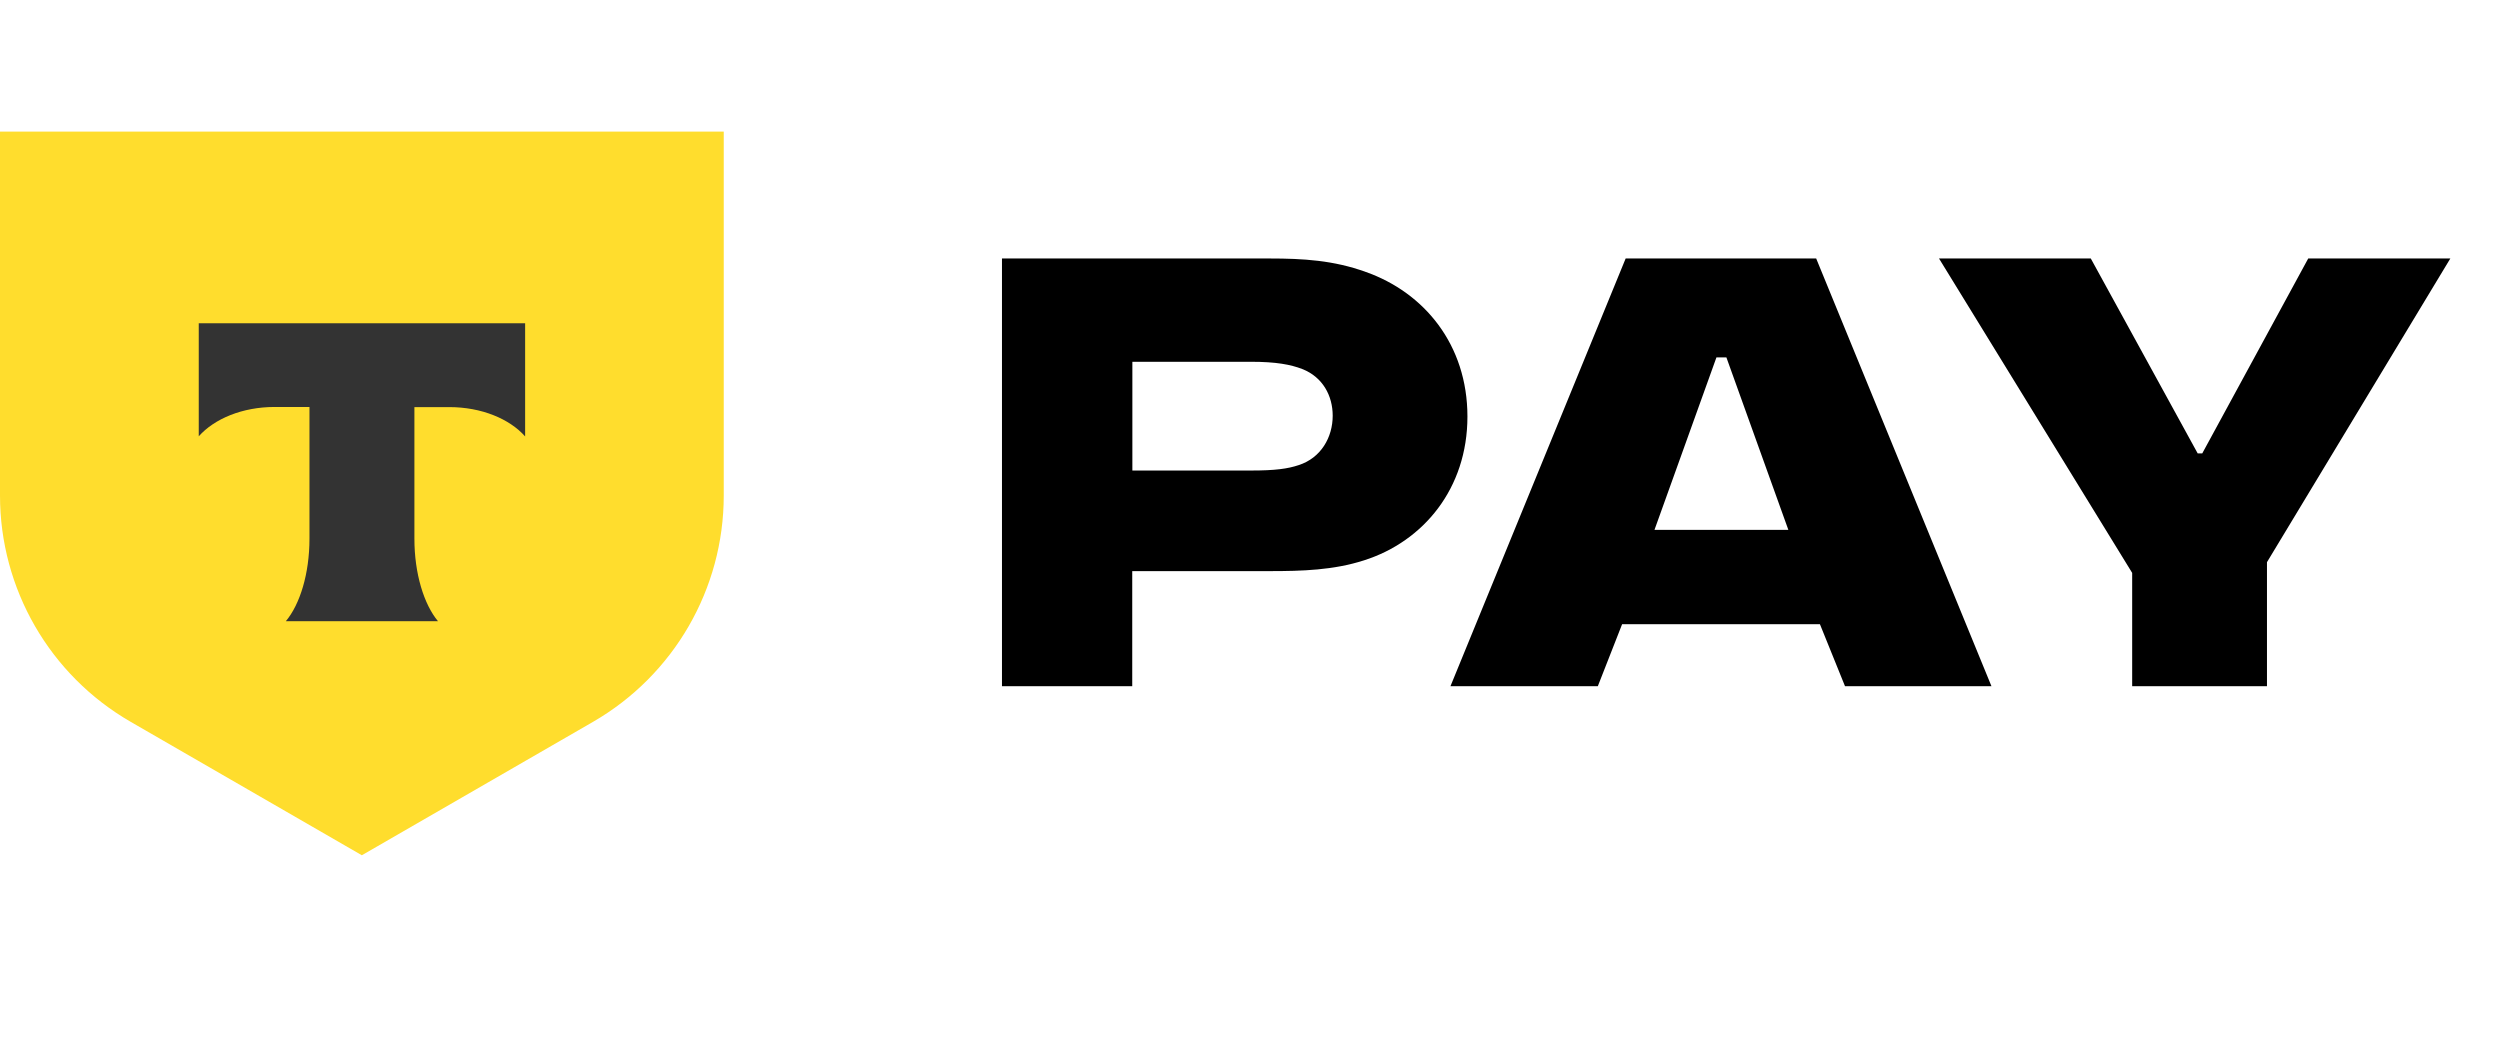 <svg width="38" height="16" viewBox="0 0 38 16" fill="none" xmlns="http://www.w3.org/2000/svg">
<path d="M19.301 3.929H15.23V10.43H17.21V8.681H19.299C19.79 8.681 20.269 8.667 20.734 8.517C21.636 8.23 22.305 7.425 22.305 6.332C22.305 5.239 21.648 4.447 20.761 4.134C20.27 3.956 19.805 3.929 19.299 3.929H19.301ZM17.212 7.152V5.499H19.015C19.397 5.499 19.617 5.541 19.794 5.609C20.108 5.732 20.257 6.018 20.257 6.319C20.257 6.647 20.079 6.961 19.739 7.07C19.575 7.125 19.384 7.152 19.015 7.152H17.212Z" fill="black"/>
<path d="M25.148 8.054L26.09 5.432H26.241L27.183 8.054H25.148ZM24.657 9.488H27.663L28.044 10.43H30.27L27.606 3.929H24.71L22.047 10.43H24.287L24.656 9.488H24.657Z" fill="black"/>
<path d="M35.085 3.929L33.474 6.892H33.405L31.78 3.929H29.473L32.409 8.708V10.43H34.458V8.545L37.245 3.929H35.085Z" fill="black"/>
<path d="M0 2H11.001V7.532C11.001 8.951 10.243 10.261 9.016 10.971L5.5 13L1.985 10.971C0.756 10.261 0 8.951 0 7.532V2Z" fill="#FFDD2D"/>
<path fill-rule="evenodd" clip-rule="evenodd" d="M3.021 4.912V6.632C3.257 6.366 3.684 6.186 4.173 6.186H4.704V8.187C4.704 8.72 4.56 9.185 4.345 9.442H6.657C6.444 9.185 6.299 8.72 6.299 8.189V6.188H6.83C7.32 6.188 7.748 6.368 7.982 6.634V4.914H3.02L3.021 4.912Z" fill="#333333"/>
</svg>
